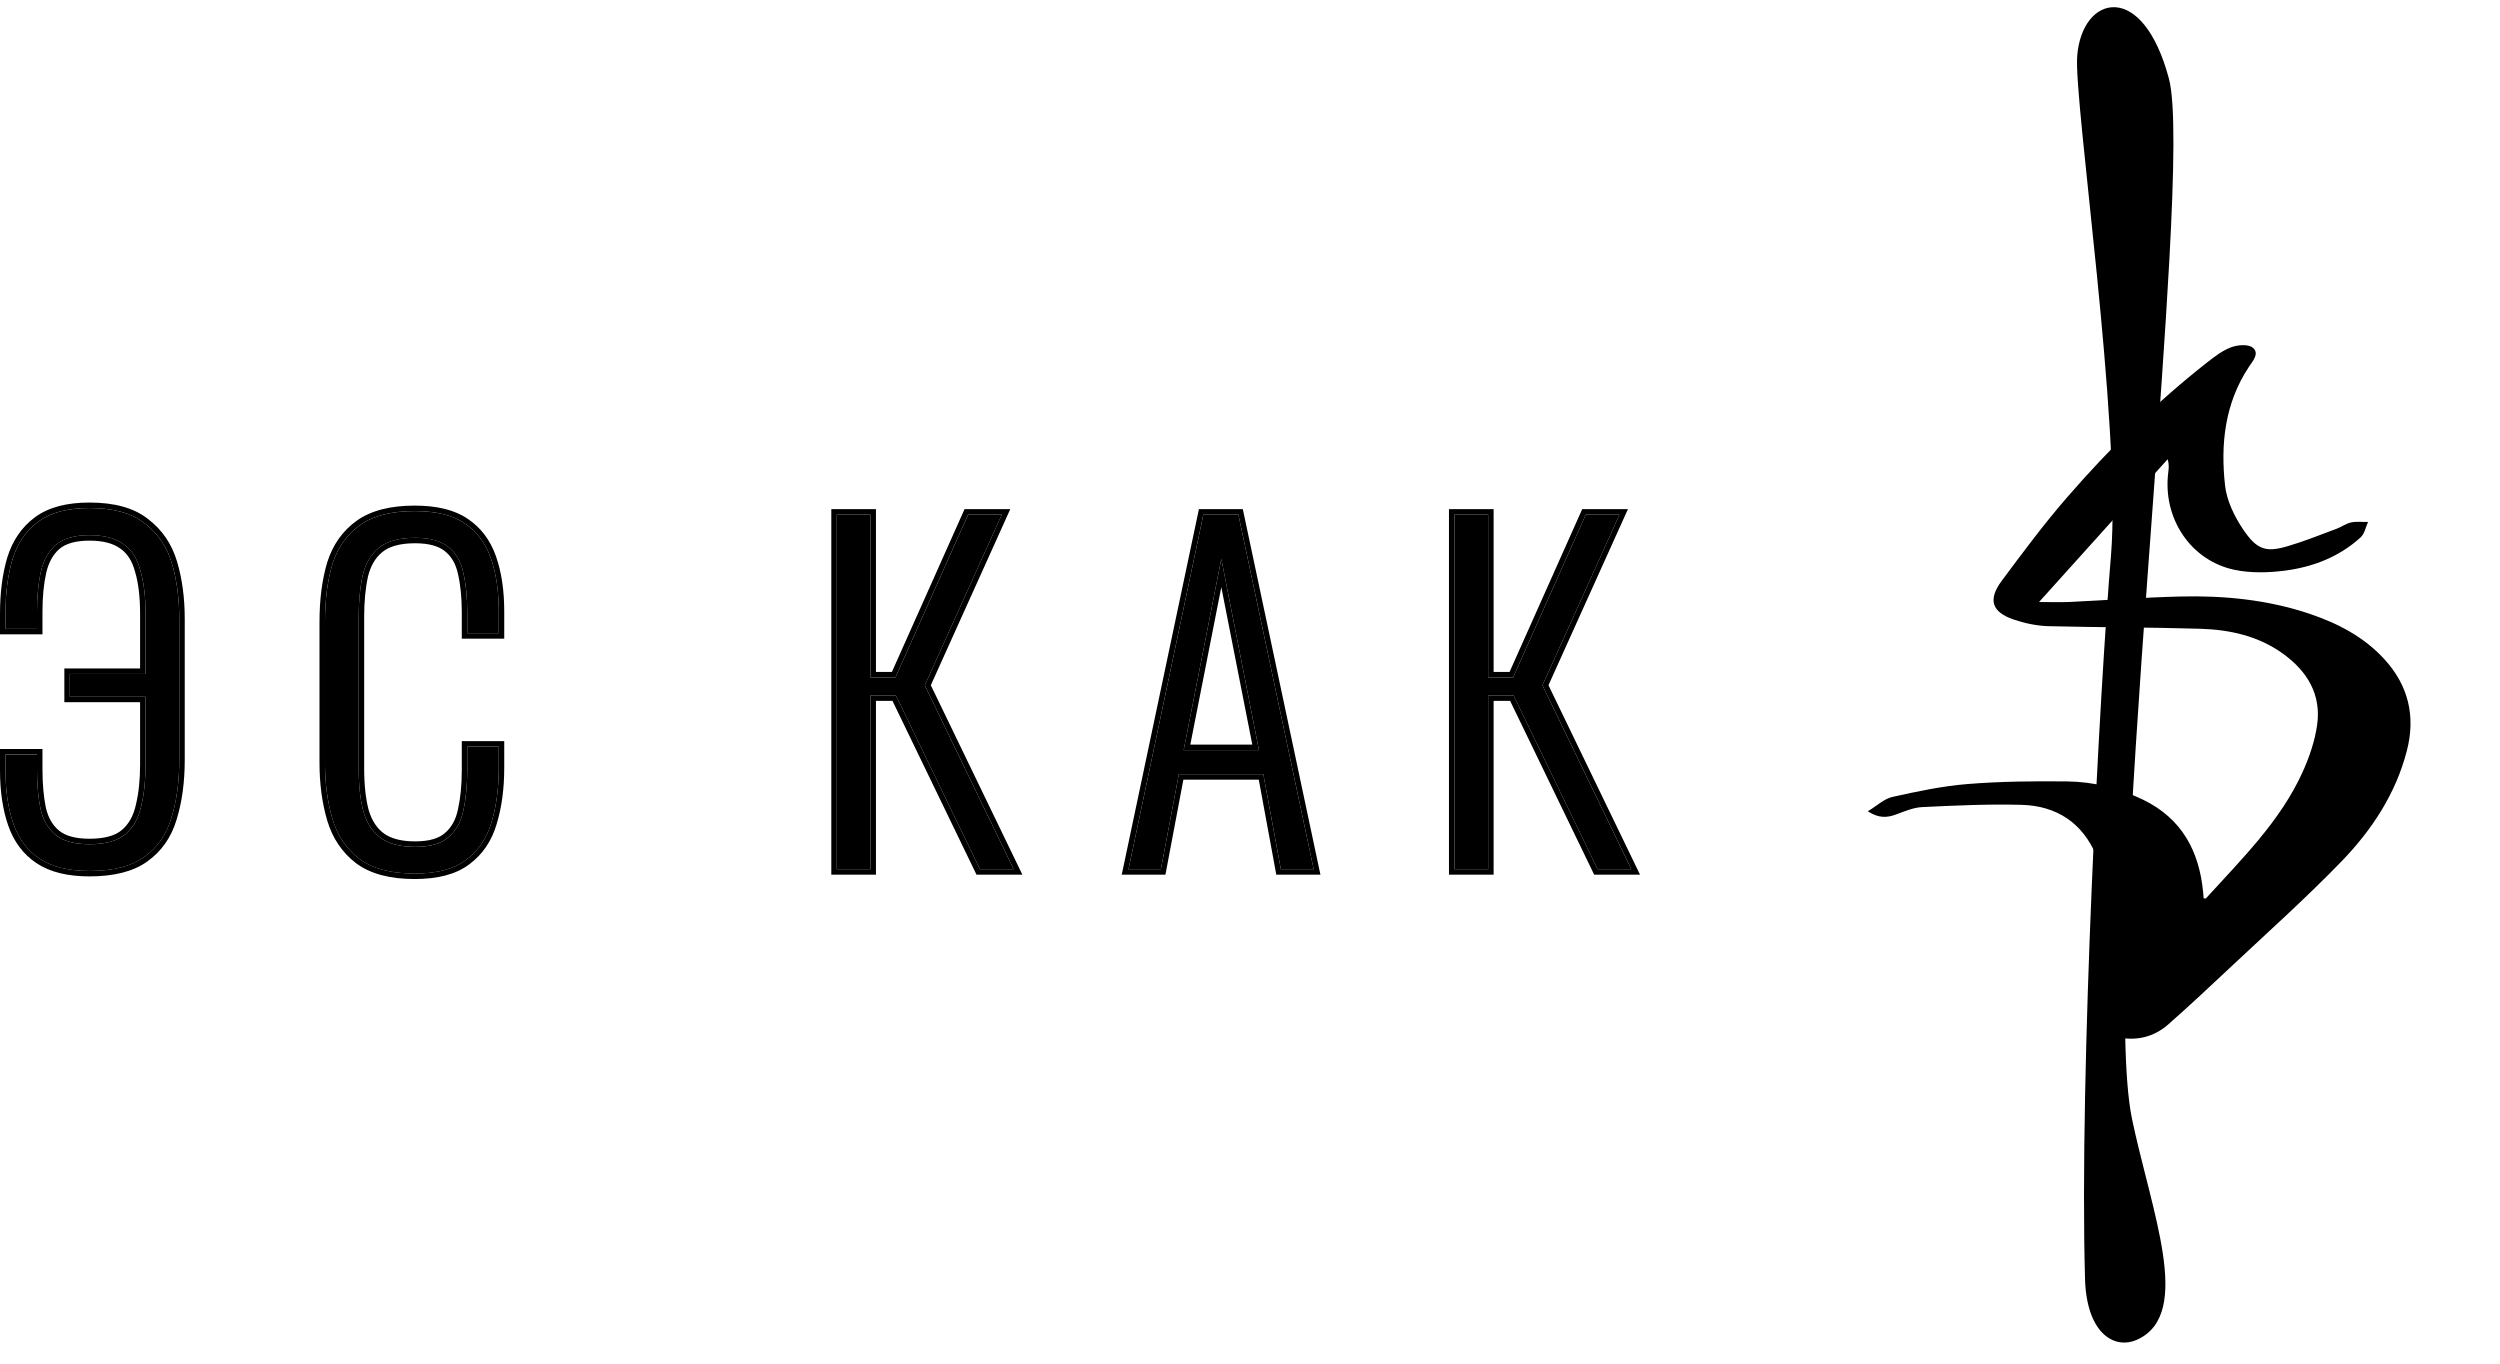 <?xml version="1.0" encoding="UTF-8"?> <svg xmlns="http://www.w3.org/2000/svg" width="165" height="90" viewBox="0 0 165 90" fill="none"><path d="M123.275 53.544C123.89 53.174 124.356 52.718 124.896 52.598C126.532 52.235 128.186 51.881 129.851 51.747C132.037 51.571 134.24 51.549 136.435 51.574C138.176 51.594 139.858 52.015 141.439 52.779C143.988 54.013 145.144 56.155 145.406 58.877C145.419 59.015 145.429 59.153 145.441 59.289C145.511 59.293 145.573 59.314 145.591 59.294C147.961 56.683 150.51 54.198 151.989 50.919C152.425 49.949 152.78 48.901 152.93 47.854C153.215 45.856 152.296 44.325 150.708 43.166C149.078 41.977 147.184 41.56 145.228 41.499C141.888 41.396 138.545 41.414 135.203 41.327C134.447 41.307 133.668 41.145 132.947 40.904C131.454 40.411 131.181 39.587 132.118 38.328C133.497 36.475 134.879 34.613 136.39 32.869C139.212 29.615 142.269 26.587 145.666 23.924C146.16 23.536 146.68 23.134 147.255 22.92C147.684 22.76 148.375 22.703 148.678 22.943C149.151 23.317 148.674 23.839 148.414 24.232C146.839 26.625 146.548 29.305 146.853 32.038C146.963 33.034 147.46 34.066 148.03 34.916C148.963 36.311 149.566 36.465 150.988 36.048C152.081 35.728 153.142 35.296 154.212 34.899C154.54 34.778 154.838 34.551 155.173 34.481C155.531 34.405 155.917 34.456 156.29 34.45C156.133 34.792 156.061 35.229 155.804 35.463C154.378 36.765 152.628 37.433 150.751 37.669C149.679 37.803 148.539 37.829 147.491 37.611C144.58 37.007 142.728 34.2 143.104 31.188C143.138 30.92 143.169 30.65 143.066 30.308C140.279 33.403 137.491 36.497 134.577 39.733C135.335 39.733 135.969 39.758 136.602 39.729C139.027 39.614 141.451 39.43 143.878 39.37C146.785 39.298 149.663 39.578 152.44 40.514C154.301 41.14 156.015 42.033 157.362 43.5C158.955 45.239 159.442 47.265 158.853 49.549C158.119 52.394 156.541 54.78 154.549 56.842C152.181 59.291 149.629 61.565 147.144 63.902C145.817 65.151 144.483 66.396 143.117 67.602C141.984 68.603 140.639 68.76 139.236 68.326C138.368 68.058 138.173 67.445 138.845 66.876C139.915 65.966 140.155 65.037 139.782 63.644C139.32 61.922 139.257 60.096 138.96 58.325C138.853 57.688 138.609 57.063 138.355 56.464C137.439 54.302 135.73 53.186 133.439 53.12C131.251 53.059 129.054 53.164 126.865 53.268C126.279 53.296 125.694 53.551 125.129 53.759C124.548 53.968 124.008 54.021 123.275 53.544Z" fill="black"></path><path d="M137.248 3.683C137.567 -0.167 141.306 -1.133 143.004 5.226C144.701 11.584 138.352 63.335 140.575 73.919C141.852 80 144.559 86.658 140.999 88.276C139.542 88.939 137.86 87.812 137.764 84.411C137.378 70.742 138.747 45.317 139.474 36.703C140.2 28.089 137.001 6.651 137.248 3.683Z" fill="black"></path><path fill-rule="evenodd" clip-rule="evenodd" d="M141.55 1.668C142.161 2.433 142.72 3.586 143.148 5.188C143.366 6.005 143.452 7.529 143.445 9.57C143.438 11.618 143.338 14.206 143.177 17.162C142.908 22.112 142.468 28.102 142.01 34.337C141.921 35.55 141.831 36.773 141.741 37.999C141.193 45.527 140.661 53.185 140.405 59.621C140.149 66.065 140.17 71.265 140.721 73.889C140.982 75.13 141.302 76.394 141.617 77.638C141.687 77.915 141.757 78.19 141.826 78.464C142.203 79.969 142.552 81.428 142.749 82.75C142.945 84.069 142.993 85.266 142.76 86.241C142.524 87.224 142.001 87.987 141.061 88.414C140.276 88.771 139.423 88.644 138.763 87.974C138.111 87.312 137.661 86.136 137.612 84.416C137.226 70.739 138.596 45.307 139.323 36.691C139.684 32.401 139.068 24.903 138.39 18.091C138.213 16.315 138.031 14.578 137.861 12.96C137.707 11.488 137.563 10.114 137.443 8.899C137.316 7.618 137.214 6.501 137.151 5.612C137.089 4.727 137.065 4.056 137.097 3.672C137.178 2.687 137.479 1.874 137.924 1.313C138.37 0.75 138.965 0.437 139.617 0.477C140.266 0.516 140.939 0.903 141.55 1.668ZM138.16 1.5C137.761 2.004 137.475 2.756 137.396 3.697C137.367 4.054 137.389 4.703 137.451 5.591C137.514 6.476 137.615 7.589 137.742 8.869C137.864 10.094 138.007 11.463 138.161 12.93C138.33 14.542 138.511 16.273 138.689 18.061C139.367 24.865 139.987 32.393 139.623 36.716C138.897 45.328 137.528 70.747 137.913 84.407C137.961 86.088 138.4 87.177 138.977 87.763C139.547 88.341 140.264 88.446 140.936 88.14C141.776 87.758 142.249 87.082 142.467 86.171C142.687 85.253 142.646 84.102 142.451 82.794C142.257 81.489 141.912 80.042 141.534 78.538C141.465 78.265 141.396 77.99 141.326 77.714C141.011 76.47 140.689 75.198 140.427 73.951C139.867 71.283 139.848 66.044 140.104 59.609C140.36 53.167 140.893 45.505 141.441 37.978C141.531 36.751 141.621 35.528 141.71 34.314C142.168 28.079 142.607 22.092 142.877 17.146C143.037 14.191 143.137 11.61 143.144 9.569C143.151 7.522 143.064 6.038 142.857 5.265C142.436 3.688 141.892 2.578 141.315 1.856C140.737 1.133 140.137 0.81 139.599 0.777C139.064 0.745 138.558 0.998 138.16 1.5Z" fill="black"></path><path d="M5.909 57.483C4.522 57.483 3.424 57.214 2.615 56.674C1.806 56.135 1.228 55.364 0.881 54.363C0.535 53.361 0.361 52.186 0.361 50.838V49.798H2.442V50.751C2.442 51.753 2.519 52.629 2.673 53.38C2.846 54.132 3.183 54.709 3.684 55.114C4.185 55.519 4.926 55.721 5.909 55.721C6.968 55.721 7.758 55.499 8.278 55.056C8.798 54.613 9.145 53.997 9.318 53.207C9.511 52.417 9.607 51.502 9.607 50.462V45.984H4.609V44.481H9.607V40.523C9.607 39.367 9.491 38.404 9.26 37.634C9.048 36.844 8.673 36.266 8.133 35.9C7.594 35.515 6.853 35.323 5.909 35.323C4.926 35.323 4.185 35.535 3.684 35.958C3.202 36.382 2.875 36.969 2.702 37.721C2.528 38.472 2.442 39.358 2.442 40.379V41.506H0.361V40.523C0.361 39.156 0.515 37.952 0.824 36.912C1.151 35.852 1.719 35.024 2.528 34.427C3.337 33.83 4.464 33.531 5.909 33.531C7.488 33.531 8.702 33.868 9.549 34.542C10.416 35.197 11.013 36.074 11.341 37.172C11.668 38.27 11.832 39.502 11.832 40.87V50.145C11.832 51.589 11.658 52.87 11.312 53.987C10.984 55.085 10.387 55.942 9.52 56.559C8.673 57.175 7.469 57.483 5.909 57.483Z" fill="black"></path><path d="M27.372 57.657C25.792 57.657 24.569 57.329 23.702 56.674C22.855 56.019 22.267 55.143 21.94 54.045C21.613 52.928 21.449 51.695 21.449 50.347V41.043C21.449 39.599 21.613 38.327 21.94 37.23C22.287 36.132 22.893 35.274 23.76 34.658C24.627 34.042 25.831 33.733 27.372 33.733C28.778 33.733 29.876 34.003 30.666 34.542C31.474 35.082 32.052 35.852 32.399 36.854C32.746 37.836 32.919 39.011 32.919 40.379V41.794H30.839V40.437C30.839 39.416 30.752 38.539 30.579 37.807C30.425 37.075 30.097 36.507 29.596 36.103C29.096 35.698 28.364 35.496 27.401 35.496C26.341 35.496 25.542 35.718 25.003 36.16C24.483 36.584 24.126 37.191 23.934 37.981C23.76 38.77 23.674 39.685 23.674 40.725V50.693C23.674 51.849 23.779 52.812 23.991 53.583C24.223 54.353 24.608 54.931 25.147 55.316C25.686 55.702 26.438 55.894 27.401 55.894C28.383 55.894 29.115 55.682 29.596 55.258C30.097 54.835 30.425 54.247 30.579 53.496C30.752 52.725 30.839 51.83 30.839 50.809V49.278H32.919V50.664C32.919 52.032 32.755 53.246 32.428 54.305C32.12 55.345 31.561 56.164 30.752 56.761C29.962 57.358 28.836 57.657 27.372 57.657Z" fill="black"></path><path d="M55.228 57.368V33.965H57.453V44.713H59.099L63.896 33.965H66.12L61.035 45.233L66.9 57.368H64.676L59.128 45.897H57.453V57.368H55.228Z" fill="black"></path><path d="M74.481 57.368L79.422 33.965H81.733L86.703 57.368H84.536L83.38 51.098H77.804L76.619 57.368H74.481ZM78.121 49.509H83.091L80.606 36.883L78.121 49.509Z" fill="black"></path><path d="M95.993 57.368V33.965H98.218V44.713H99.865L104.661 33.965H106.886L101.801 45.233L107.666 57.368H105.441L99.894 45.897H98.218V57.368H95.993Z" fill="black"></path><path fill-rule="evenodd" clip-rule="evenodd" d="M0 49.434H2.803V50.749C2.803 51.731 2.878 52.581 3.025 53.301C3.185 53.988 3.485 54.487 3.911 54.831C4.321 55.162 4.967 55.357 5.909 55.357C6.927 55.357 7.616 55.143 8.044 54.779C8.493 54.396 8.805 53.855 8.965 53.127L8.966 53.123L8.967 53.119C9.151 52.364 9.246 51.479 9.246 50.46V46.343H4.247V44.118H9.246V40.521C9.246 39.387 9.132 38.461 8.914 37.736L8.913 37.731L8.911 37.725C8.716 36.997 8.381 36.503 7.93 36.197L7.927 36.195L7.923 36.192C7.466 35.866 6.808 35.682 5.909 35.682C4.973 35.682 4.33 35.884 3.92 36.23C3.507 36.594 3.213 37.108 3.053 37.8C2.888 38.517 2.803 39.375 2.803 40.377V41.865H0V40.521C0 39.127 0.157 37.888 0.477 36.807L0.478 36.803C0.826 35.678 1.436 34.782 2.314 34.134C3.207 33.475 4.419 33.168 5.909 33.168C7.531 33.168 8.836 33.513 9.77 34.255C10.7 34.959 11.339 35.901 11.686 37.066C12.026 38.203 12.193 39.472 12.193 40.868V50.142C12.193 51.614 12.016 52.932 11.657 54.09C11.308 55.257 10.667 56.183 9.731 56.85C8.798 57.527 7.509 57.842 5.909 57.842C4.479 57.842 3.303 57.565 2.414 56.972C1.534 56.386 0.91 55.548 0.54 54.479C0.177 53.43 0 52.214 0 50.836V49.434ZM9.52 56.556C10.387 55.94 10.984 55.083 11.311 53.985C11.658 52.868 11.832 51.587 11.832 50.142V40.868C11.832 39.5 11.668 38.267 11.34 37.17C11.013 36.072 10.416 35.195 9.549 34.54C8.701 33.866 7.488 33.529 5.909 33.529C4.464 33.529 3.337 33.828 2.528 34.425C1.719 35.022 1.151 35.85 0.823 36.91C0.515 37.95 0.361 39.154 0.361 40.521V41.504H2.441V40.377C2.441 39.356 2.528 38.47 2.701 37.718C2.875 36.967 3.202 36.38 3.684 35.956C4.185 35.532 4.926 35.321 5.909 35.321C6.852 35.321 7.594 35.513 8.133 35.898C8.673 36.264 9.048 36.842 9.26 37.632C9.491 38.402 9.607 39.365 9.607 40.521V44.479H4.608V45.982H9.607V50.46C9.607 51.5 9.51 52.415 9.318 53.205C9.144 53.995 8.798 54.611 8.278 55.054C7.758 55.497 6.968 55.719 5.909 55.719C4.926 55.719 4.185 55.516 3.684 55.112C3.183 54.707 2.846 54.13 2.673 53.378C2.518 52.627 2.441 51.751 2.441 50.749V49.796H0.361V50.836C0.361 52.184 0.535 53.359 0.881 54.361C1.228 55.362 1.806 56.133 2.615 56.672C3.424 57.211 4.522 57.481 5.909 57.481C7.469 57.481 8.673 57.173 9.52 56.556ZM23.481 56.958C22.57 56.253 21.941 55.311 21.594 54.146L21.593 54.144C21.255 52.989 21.087 51.722 21.087 50.345V41.041C21.087 39.57 21.254 38.263 21.594 37.124L21.595 37.121L21.595 37.119C21.964 35.952 22.615 35.027 23.551 34.362C24.5 33.686 25.788 33.37 27.372 33.37C28.817 33.37 29.996 33.646 30.867 34.241C31.747 34.828 32.37 35.665 32.74 36.733C33.103 37.763 33.28 38.981 33.28 40.377V42.154H30.478V40.434C30.478 39.432 30.392 38.585 30.227 37.889L30.226 37.884L30.225 37.88C30.085 37.215 29.795 36.725 29.369 36.382C28.958 36.049 28.32 35.855 27.401 35.855C26.383 35.855 25.68 36.069 25.232 36.437L25.231 36.438C24.784 36.802 24.463 37.332 24.285 38.06C24.119 38.818 24.035 39.704 24.035 40.723V50.691C24.035 51.826 24.139 52.752 24.338 53.481C24.552 54.189 24.896 54.691 25.357 55.02C25.813 55.346 26.48 55.531 27.401 55.531C28.34 55.531 28.97 55.327 29.358 54.985L29.36 54.983L29.363 54.981C29.792 54.618 30.084 54.107 30.225 53.421L30.226 53.418L30.226 53.415C30.392 52.676 30.478 51.808 30.478 50.807V48.914H33.28V50.662C33.28 52.057 33.113 53.307 32.773 54.407C32.445 55.515 31.844 56.401 30.968 57.048C30.092 57.71 28.877 58.016 27.372 58.016C25.748 58.016 24.437 57.68 23.485 56.96L23.481 56.958ZM32.428 54.303C32.755 53.243 32.919 52.03 32.919 50.662V49.276H30.839V50.807C30.839 51.828 30.752 52.723 30.579 53.494C30.425 54.245 30.097 54.833 29.596 55.256C29.115 55.68 28.383 55.892 27.401 55.892C26.437 55.892 25.686 55.699 25.147 55.314C24.608 54.929 24.222 54.351 23.991 53.581C23.779 52.81 23.673 51.847 23.673 50.691V40.723C23.673 39.683 23.76 38.768 23.933 37.979C24.126 37.189 24.482 36.582 25.002 36.158C25.542 35.715 26.341 35.494 27.401 35.494C28.364 35.494 29.096 35.696 29.596 36.101C30.097 36.505 30.425 37.073 30.579 37.805C30.752 38.537 30.839 39.414 30.839 40.434V41.792H32.919V40.377C32.919 39.009 32.746 37.834 32.399 36.852C32.052 35.85 31.474 35.08 30.665 34.54C29.876 34.001 28.778 33.731 27.372 33.731C25.831 33.731 24.627 34.04 23.76 34.656C22.893 35.272 22.287 36.13 21.94 37.227C21.612 38.325 21.449 39.597 21.449 41.041V50.345C21.449 51.693 21.612 52.926 21.94 54.043C22.267 55.141 22.855 56.017 23.702 56.672C24.569 57.327 25.792 57.654 27.372 57.654C28.835 57.654 29.962 57.356 30.752 56.759C31.561 56.162 32.12 55.343 32.428 54.303ZM54.867 57.727V33.601H57.813V44.349H58.865L63.661 33.601H66.679L61.434 45.225L67.476 57.727H64.449L58.902 46.256H57.813V57.727H54.867ZM57.452 45.895H59.128L64.675 57.365H66.9L61.035 45.231L66.12 33.962H63.895L59.099 44.711H57.452V33.962H55.228V57.365H57.452V45.895ZM74.035 57.727L79.129 33.601H82.025L87.148 57.727H84.235L83.079 51.457H78.103L76.918 57.727H74.035ZM77.803 51.096H83.38L84.535 57.365H86.702L81.733 33.962H79.421L74.481 57.365H76.619L77.803 51.096ZM83.091 49.507L80.606 36.881L78.121 49.507H83.091ZM78.561 49.145H82.652L80.606 38.751L78.561 49.145ZM95.632 57.727V33.601H98.579V44.349H99.63L104.427 33.601H107.445L102.199 45.225L108.241 57.727H105.215L99.667 46.256H98.579V57.727H95.632ZM98.218 45.895H99.894L105.441 57.365H107.666L101.801 45.231L106.886 33.962H104.661L99.865 44.711H98.218V33.962H95.993V57.365H98.218V45.895Z" fill="black"></path></svg> 